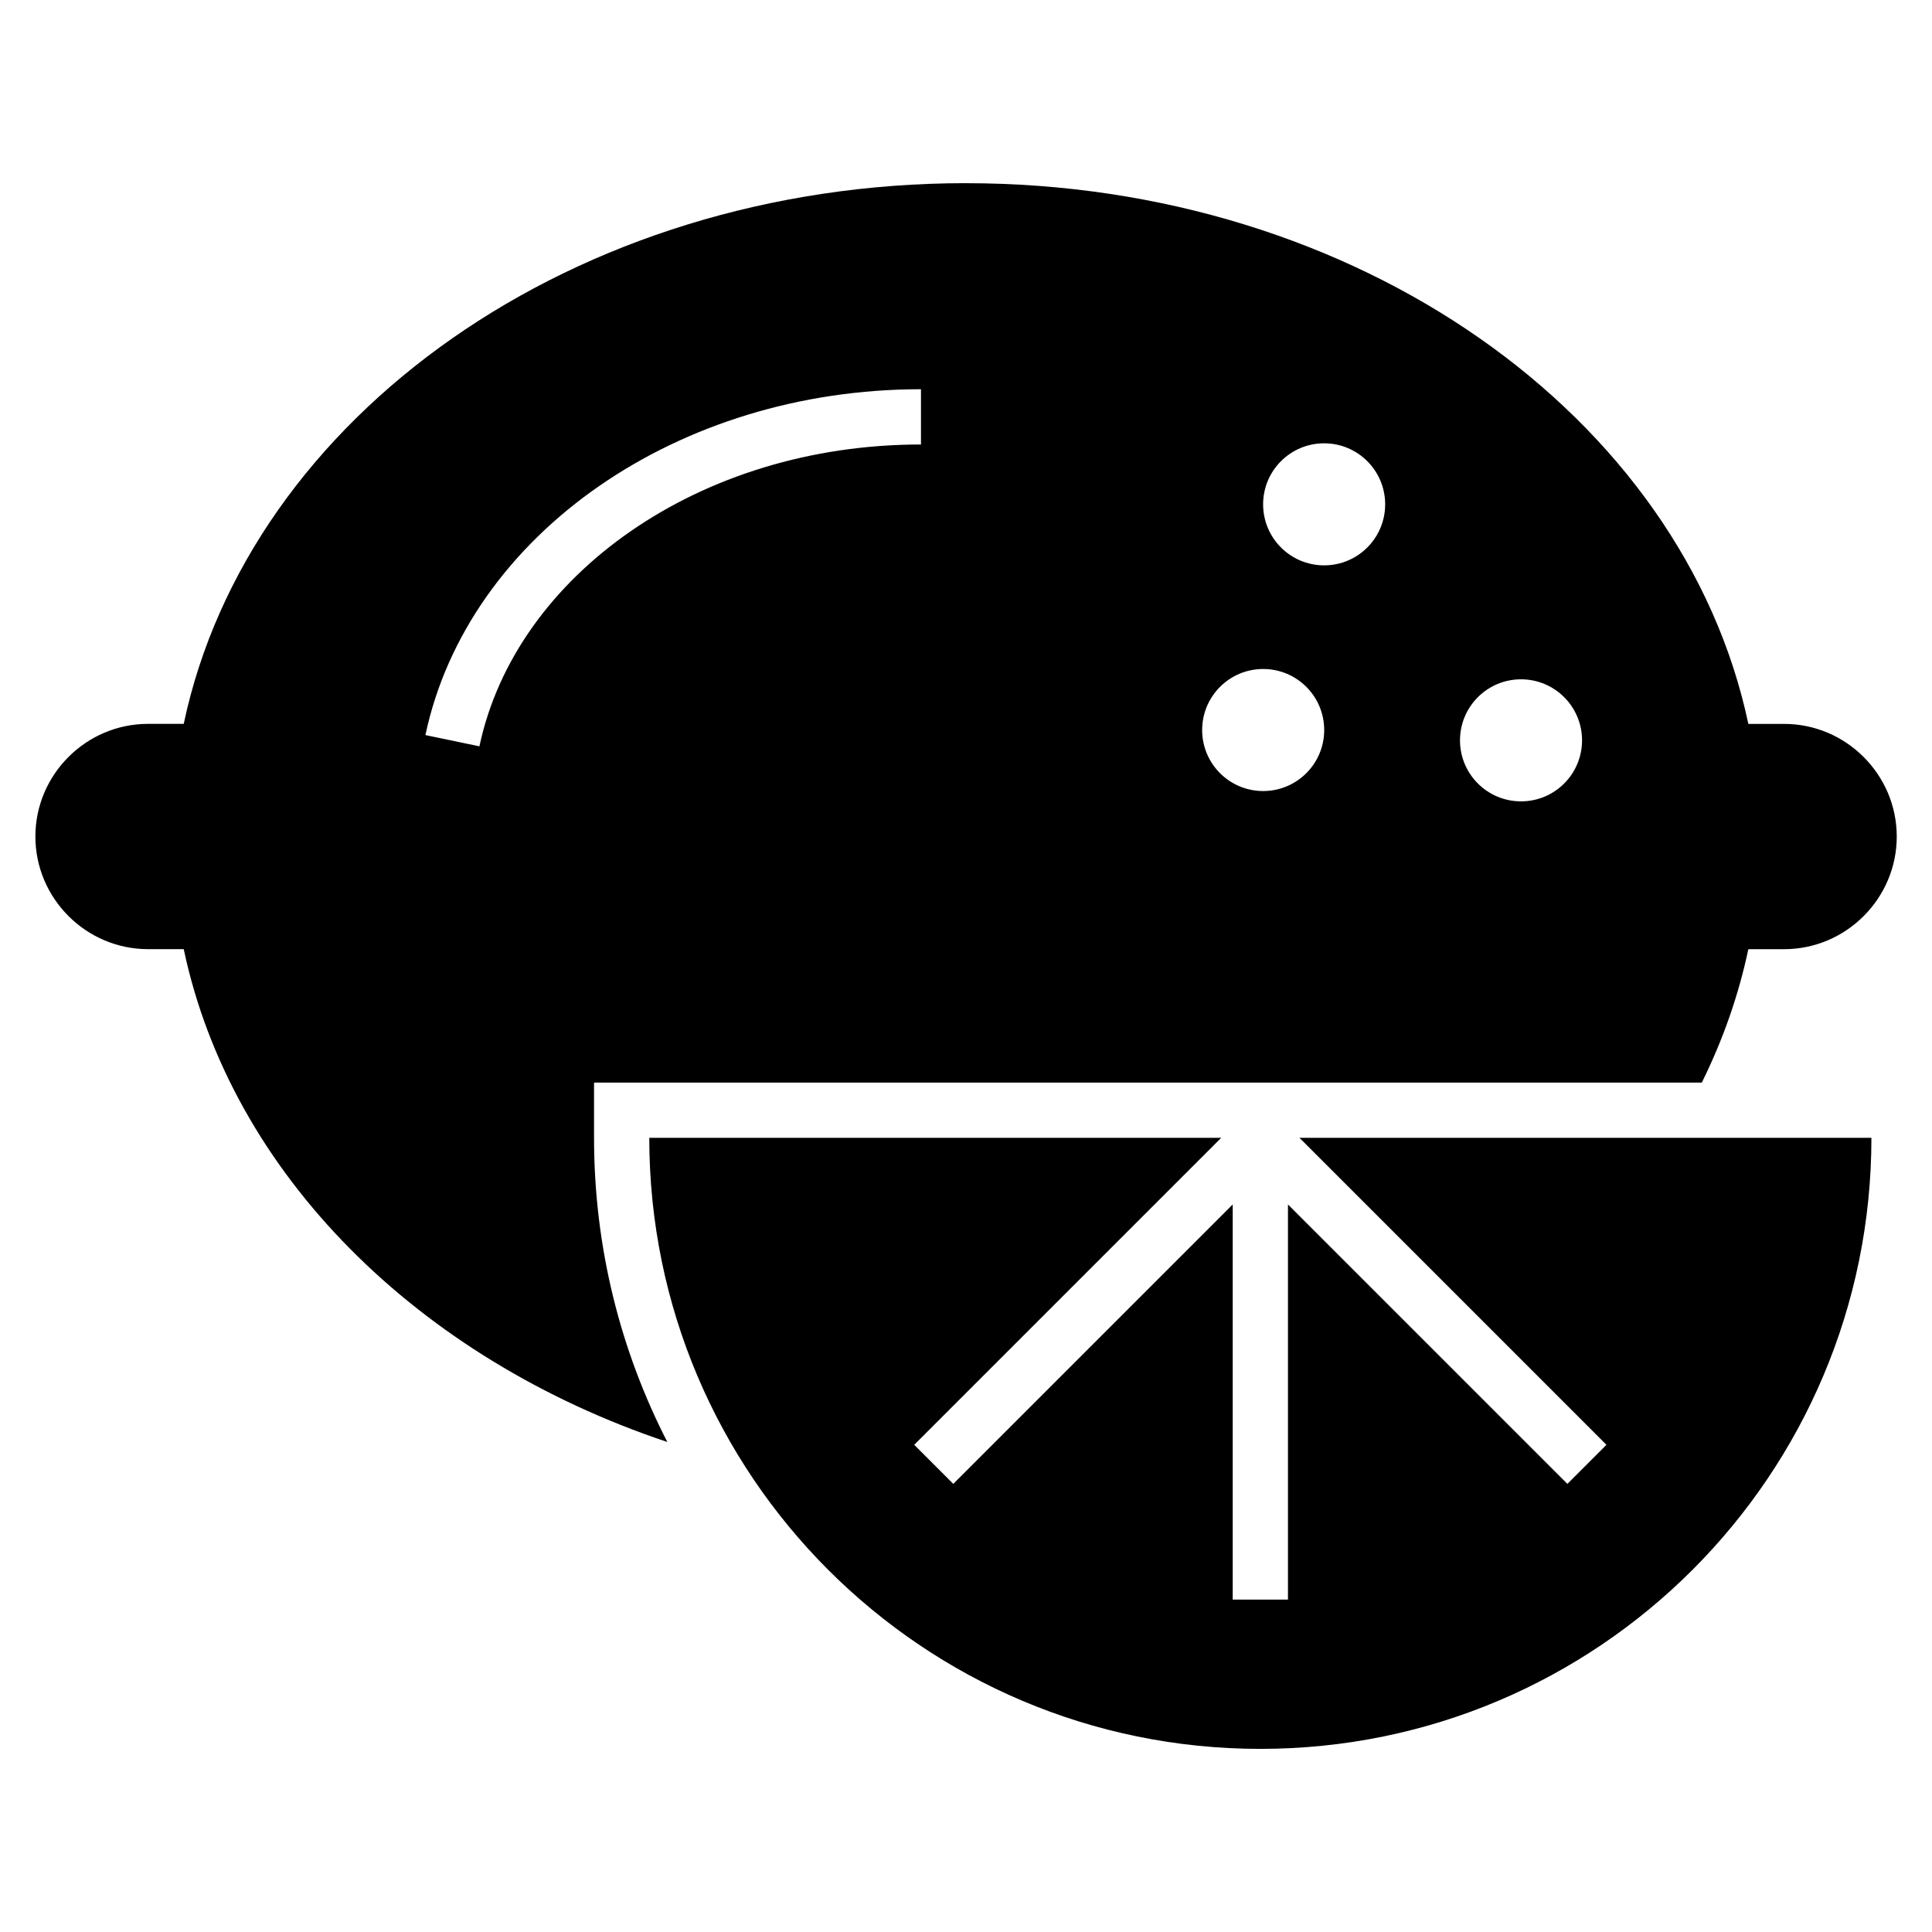 <?xml version="1.0" encoding="UTF-8"?>
<!-- Uploaded to: SVG Repo, www.svgrepo.com, Generator: SVG Repo Mixer Tools -->
<svg fill="#000000" width="800px" height="800px" version="1.1" viewBox="144 144 512 512" xmlns="http://www.w3.org/2000/svg">
 <path d="m400.01 192.55c103.85 0 190.12 61.895 207.32 143.29h9.477c16.414 0 29.852 13.438 29.852 29.852 0 16.414-13.438 29.852-29.852 29.852h-9.477c-2.602 12.289-6.769 24.109-12.332 35.352h-293.57v14.645c0 29.035 7.012 56.438 19.422 80.605-66.188-22.129-115.59-71.16-128.16-130.61h-9.461c-16.414 0-29.852-13.438-29.852-29.852 0-16.414 13.438-29.852 29.852-29.852h9.461c17.199-81.391 103.47-143.29 207.32-143.29zm-83.945 252.98c0 89.434 72.504 161.94 161.94 161.94s161.94-72.504 161.94-161.94h-151.58l81.359 81.359-10.352 10.352-74.047-74.047v104.71h-14.645v-104.71l-74.047 74.047-10.352-10.352 81.359-81.359h-151.58zm162.69-124.24c8.934 0 16.172 7.238 16.172 16.172 0 8.934-7.238 16.172-16.172 16.172s-16.172-7.238-16.172-16.172c0-8.934 7.238-16.172 16.172-16.172zm68.332 2.734c8.934 0 16.172 7.238 16.172 16.172 0 8.934-7.238 16.172-16.172 16.172-8.934 0-16.172-7.238-16.172-16.172 0-8.934 7.238-16.172 16.172-16.172zm-52.176-62.543c8.934 0 16.172 7.238 16.172 16.172s-7.238 16.172-16.172 16.172-16.172-7.238-16.172-16.172 7.238-16.172 16.172-16.172zm-238.17 77.324c5.594-26.465 22.383-49.652 46.16-66.082 23.094-15.961 52.809-25.574 85.168-25.574v14.645c-29.352 0-56.148 8.613-76.871 22.945-20.754 14.344-35.352 34.371-40.145 57.043l-14.297-2.977z" fill-rule="evenodd"/>
</svg>